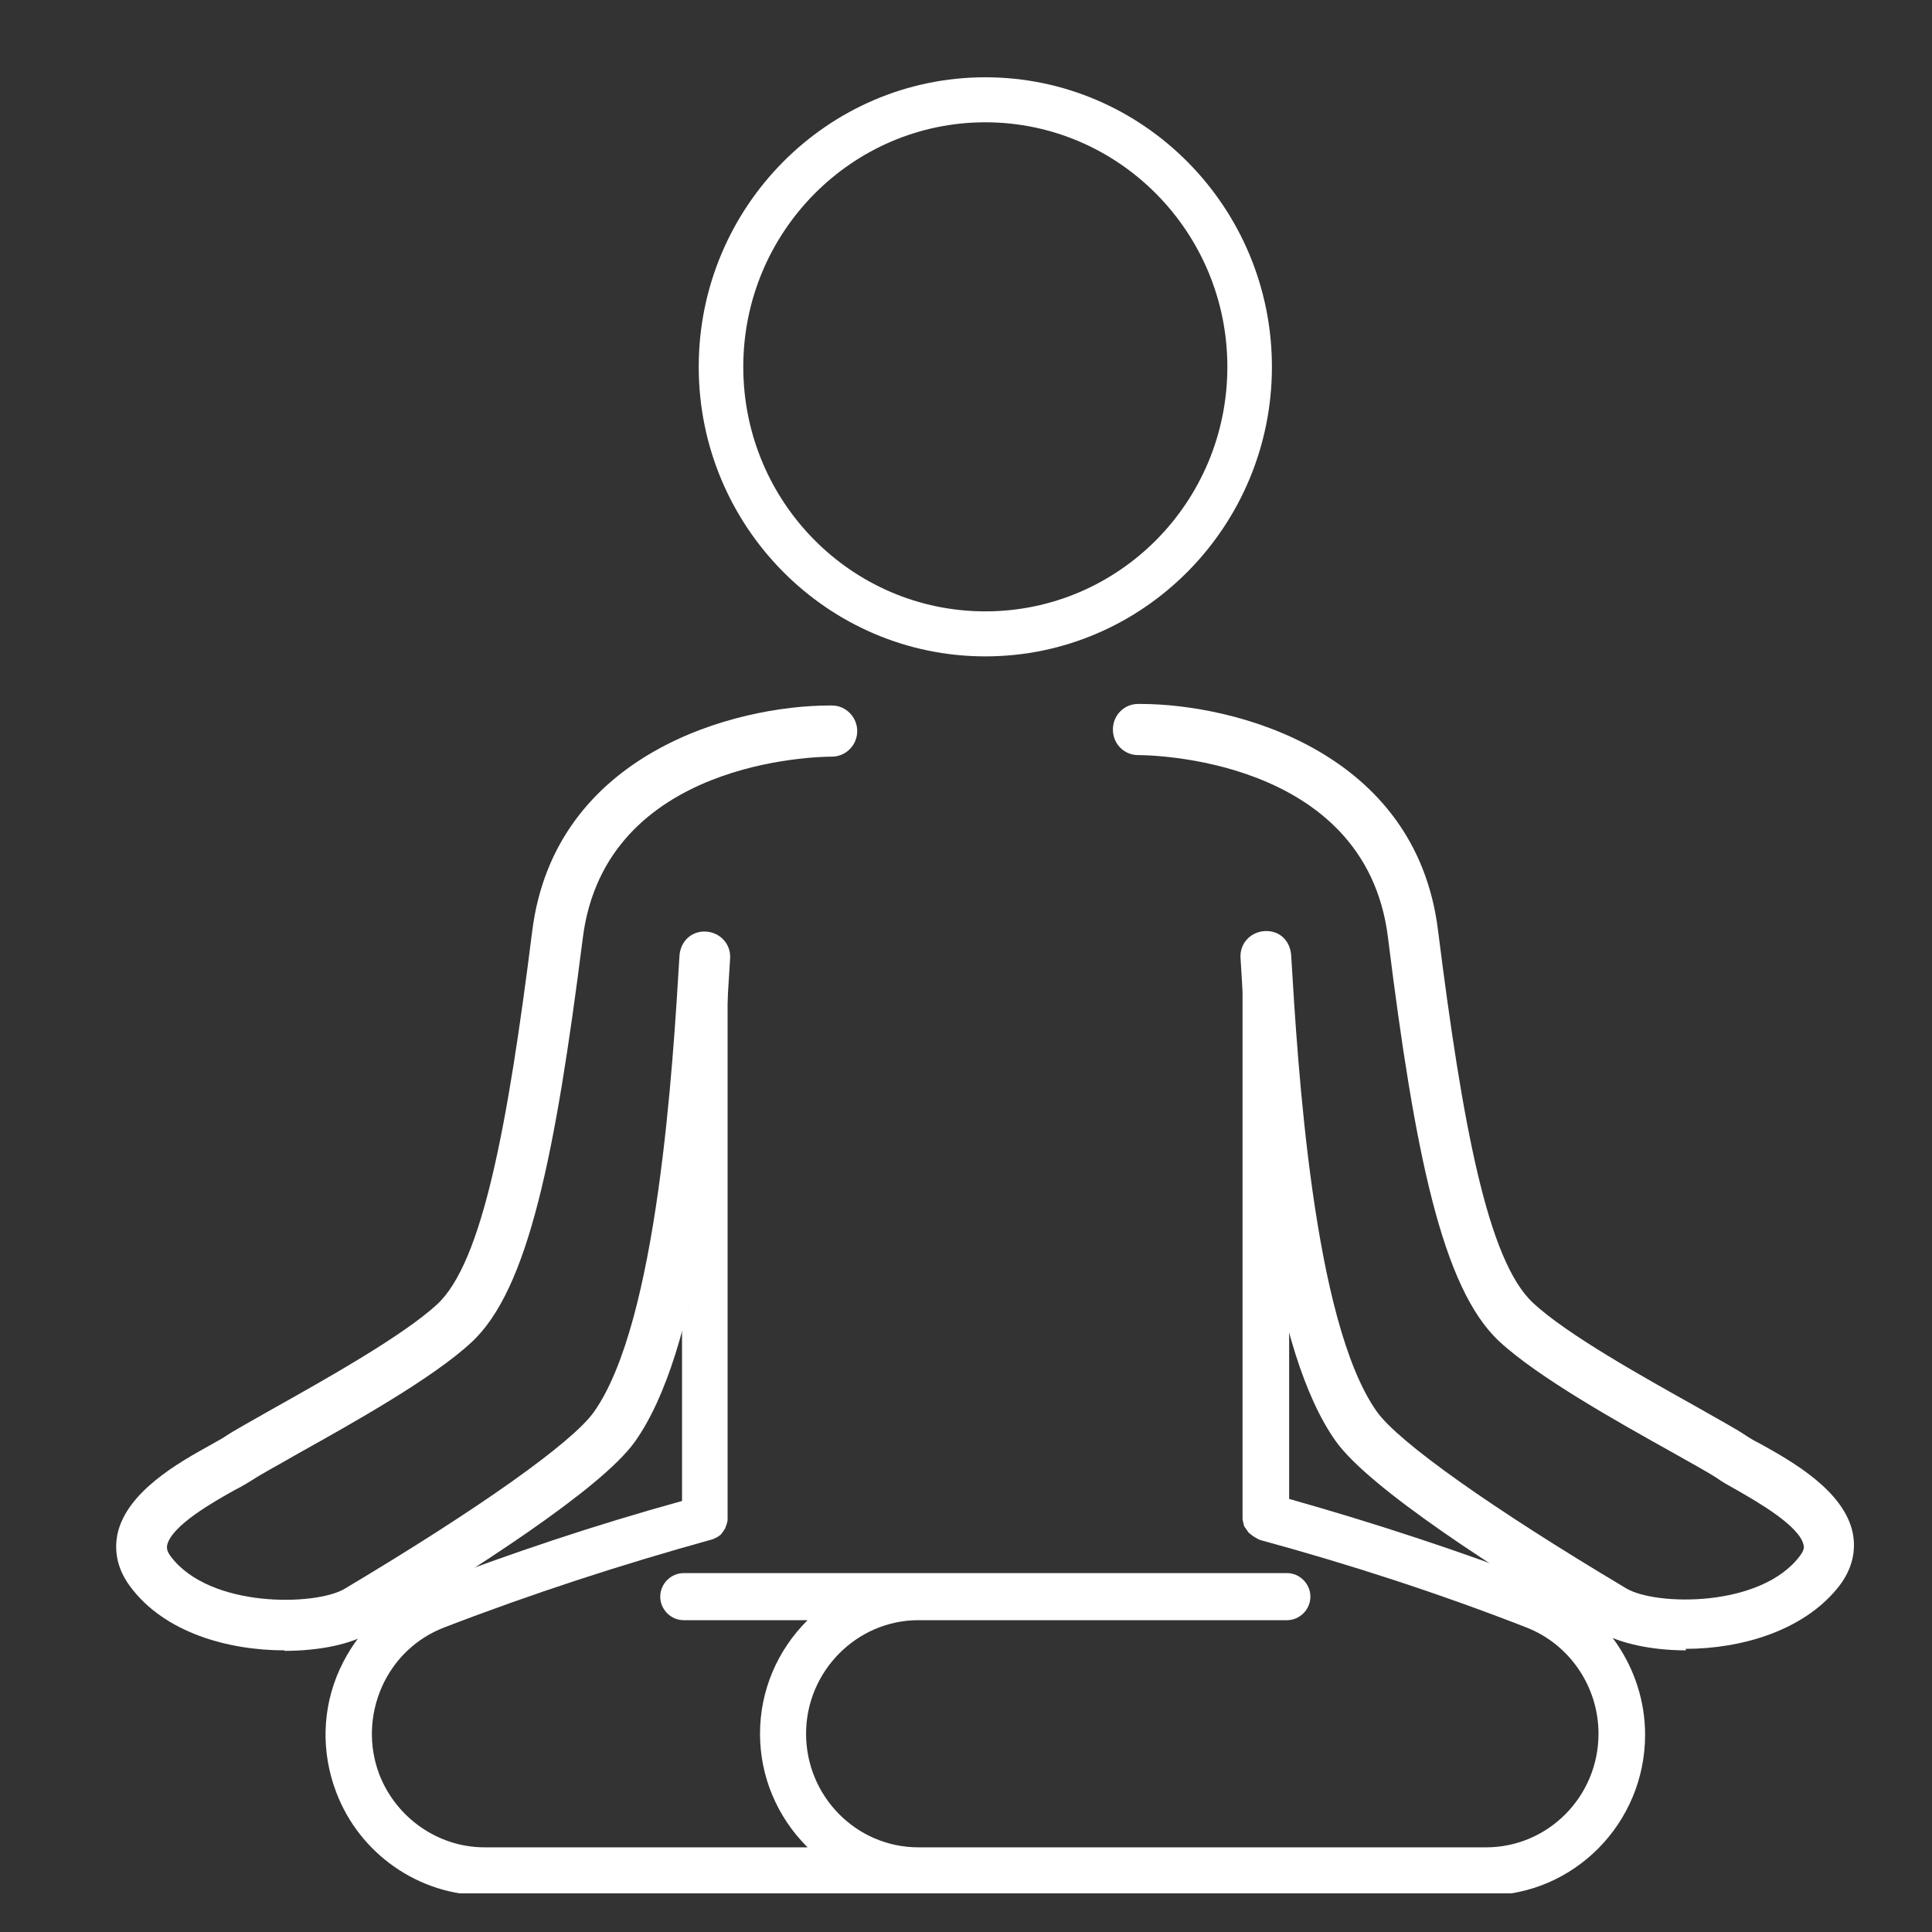 <?xml version="1.0" encoding="UTF-8"?>
<svg xmlns="http://www.w3.org/2000/svg" width="50" height="50" viewBox="0 0 50 50" fill="none">
  <rect x="0" y="0" width="50" height="50" fill="#333333" stroke="none"/>
  <g clip-path="url(#clip0_386_1043)">
    <path d="M25.5 16.987C29.588 16.987 32.917 13.624 32.917 9.494C32.917 5.363 29.588 2 25.5 2C21.412 2 18.083 5.363 18.083 9.494C18.083 13.624 21.412 16.987 25.5 16.987ZM25.5 3.165C28.946 3.165 31.764 5.998 31.764 9.494C31.764 12.989 28.959 15.822 25.5 15.822C22.041 15.822 19.236 12.989 19.236 9.494C19.236 5.998 22.054 3.165 25.5 3.165V3.165Z" fill="#ffffff"></path>
    <path d="M39.928 40.964C37.818 40.156 35.617 39.428 33.363 38.792V25.394L33.153 24.52C32.943 24.52 32.956 24.203 32.734 24.216C32.694 24.216 32.668 24.216 32.616 24.242C32.589 24.242 32.55 24.242 32.511 24.269C32.471 24.282 32.445 24.308 32.393 24.348C32.367 24.361 32.34 24.388 32.314 24.414C32.301 24.428 32.288 24.454 32.275 24.481L32.419 24.573L32.249 24.534C32.249 24.534 32.209 24.587 32.196 24.613C32.183 24.653 32.183 24.679 32.17 24.732C32.17 24.759 32.157 24.798 32.157 24.838V39.309C32.157 39.309 32.17 39.401 32.183 39.428C32.183 39.468 32.196 39.494 32.222 39.534C32.249 39.574 32.275 39.6 32.288 39.627C32.301 39.653 32.327 39.679 32.367 39.706C32.393 39.732 32.419 39.746 32.458 39.772C32.498 39.799 32.524 39.812 32.55 39.825L32.602 39.852C34.935 40.487 37.255 41.242 39.495 42.115C40.622 42.552 41.369 43.651 41.369 44.869C41.369 46.498 40.059 47.809 38.46 47.809H23.77C22.158 47.809 20.861 46.484 20.861 44.869C20.861 43.254 22.172 41.93 23.77 41.93H33.31C33.638 41.93 33.913 41.652 33.913 41.321C33.913 40.99 33.638 40.712 33.31 40.712H17.69C17.362 40.712 17.087 40.99 17.087 41.321C17.087 41.652 17.362 41.93 17.69 41.93H20.9C20.114 42.711 19.669 43.757 19.669 44.869C19.669 45.981 20.114 47.027 20.9 47.809H12.54C11.334 47.809 10.247 47.041 9.814 45.915C9.539 45.187 9.565 44.38 9.88 43.664C10.194 42.95 10.771 42.394 11.505 42.115C13.772 41.242 16.091 40.487 18.437 39.838C18.476 39.825 18.515 39.799 18.555 39.785C18.581 39.772 18.607 39.746 18.633 39.732C18.673 39.706 18.686 39.666 18.712 39.64C18.725 39.613 18.751 39.587 18.764 39.56C18.777 39.521 18.791 39.494 18.804 39.454C18.817 39.401 18.83 39.362 18.83 39.349V24.851C18.83 24.851 18.83 24.772 18.83 24.719C18.83 24.692 18.83 24.666 18.804 24.626C18.791 24.6 18.777 24.56 18.738 24.507C18.738 24.494 18.712 24.454 18.686 24.441C18.66 24.414 18.633 24.388 18.581 24.361C18.568 24.348 18.542 24.335 18.502 24.308C18.463 24.295 18.424 24.282 18.371 24.269C18.345 24.269 18.319 24.256 18.28 24.256C18.122 24.256 17.965 24.494 17.808 24.494V33.828H17.651V38.845C15.397 39.468 13.182 40.209 11.085 41.017C10.063 41.414 9.251 42.195 8.792 43.201C8.333 44.207 8.307 45.346 8.7 46.379C9.303 47.981 10.85 49.053 12.54 49.053H38.46C40.727 49.053 42.575 47.186 42.575 44.896C42.575 43.188 41.513 41.626 39.928 41.017V40.964Z" fill="#ffffff"></path>
    <path d="M7.364 42.711C5.922 42.711 4.258 42.261 3.367 41.056C2.974 40.527 2.974 40.037 3.039 39.706C3.275 38.607 4.625 37.852 5.437 37.402C5.595 37.31 5.726 37.243 5.804 37.191C6.014 37.045 6.499 36.78 7.102 36.436C8.425 35.694 10.43 34.569 11.308 33.761C12.488 32.676 13.143 29.114 13.772 24.11C14.348 19.476 19.04 18.258 21.477 18.258H21.529C21.896 18.258 22.185 18.563 22.185 18.92C22.185 19.291 21.883 19.582 21.529 19.582C21.176 19.582 15.659 19.661 15.082 24.282C14.374 29.869 13.68 33.377 12.199 34.741C11.203 35.668 9.12 36.833 7.744 37.601C7.193 37.919 6.748 38.157 6.551 38.289C6.446 38.355 6.276 38.461 6.066 38.567C5.568 38.845 4.428 39.481 4.324 39.997C4.324 40.037 4.297 40.116 4.415 40.275C5.424 41.626 8.163 41.559 8.91 41.123C12.396 39.044 14.807 37.336 15.37 36.542C17.022 34.212 17.415 27.565 17.585 24.732C17.611 24.361 17.899 24.083 18.28 24.11C18.646 24.136 18.922 24.441 18.895 24.812C18.607 29.684 18.083 34.98 16.432 37.31C15.554 38.541 12.212 40.672 9.565 42.261C9.08 42.552 8.268 42.724 7.364 42.724V42.711Z" fill="#ffffff"></path>
    <path d="M43.636 42.711C42.732 42.711 41.92 42.526 41.435 42.248C38.788 40.672 35.446 38.528 34.568 37.296C32.917 34.966 32.393 29.67 32.105 24.798C32.078 24.428 32.353 24.123 32.72 24.097C33.114 24.07 33.389 24.348 33.415 24.719C33.585 27.552 33.978 34.198 35.63 36.529C36.193 37.323 38.604 39.031 42.09 41.109C42.85 41.559 45.576 41.612 46.585 40.262C46.703 40.103 46.69 40.024 46.676 39.984C46.572 39.481 45.418 38.832 44.934 38.554C44.724 38.435 44.554 38.342 44.449 38.263C44.252 38.13 43.82 37.892 43.256 37.574C41.88 36.806 39.797 35.641 38.801 34.715C37.32 33.338 36.612 29.829 35.918 24.242C35.328 19.569 29.667 19.542 29.457 19.542C29.09 19.542 28.802 19.251 28.802 18.88C28.802 18.51 29.09 18.218 29.457 18.218H29.51C31.96 18.218 36.639 19.436 37.215 24.07C37.844 29.075 38.499 32.636 39.679 33.722C40.557 34.542 42.562 35.655 43.885 36.396C44.488 36.74 44.973 37.005 45.183 37.151C45.261 37.204 45.392 37.283 45.55 37.362C46.362 37.813 47.712 38.567 47.948 39.666C48.013 39.997 48.013 40.487 47.62 41.017C46.716 42.208 45.051 42.672 43.623 42.672L43.636 42.711Z" fill="#ffffff"></path>
  </g>
  <defs>
    <clipPath id="clip0_386_1043">
      <rect width="45" height="47" fill="white" transform="translate(3 2)"></rect>
    </clipPath>
  </defs>
</svg>
